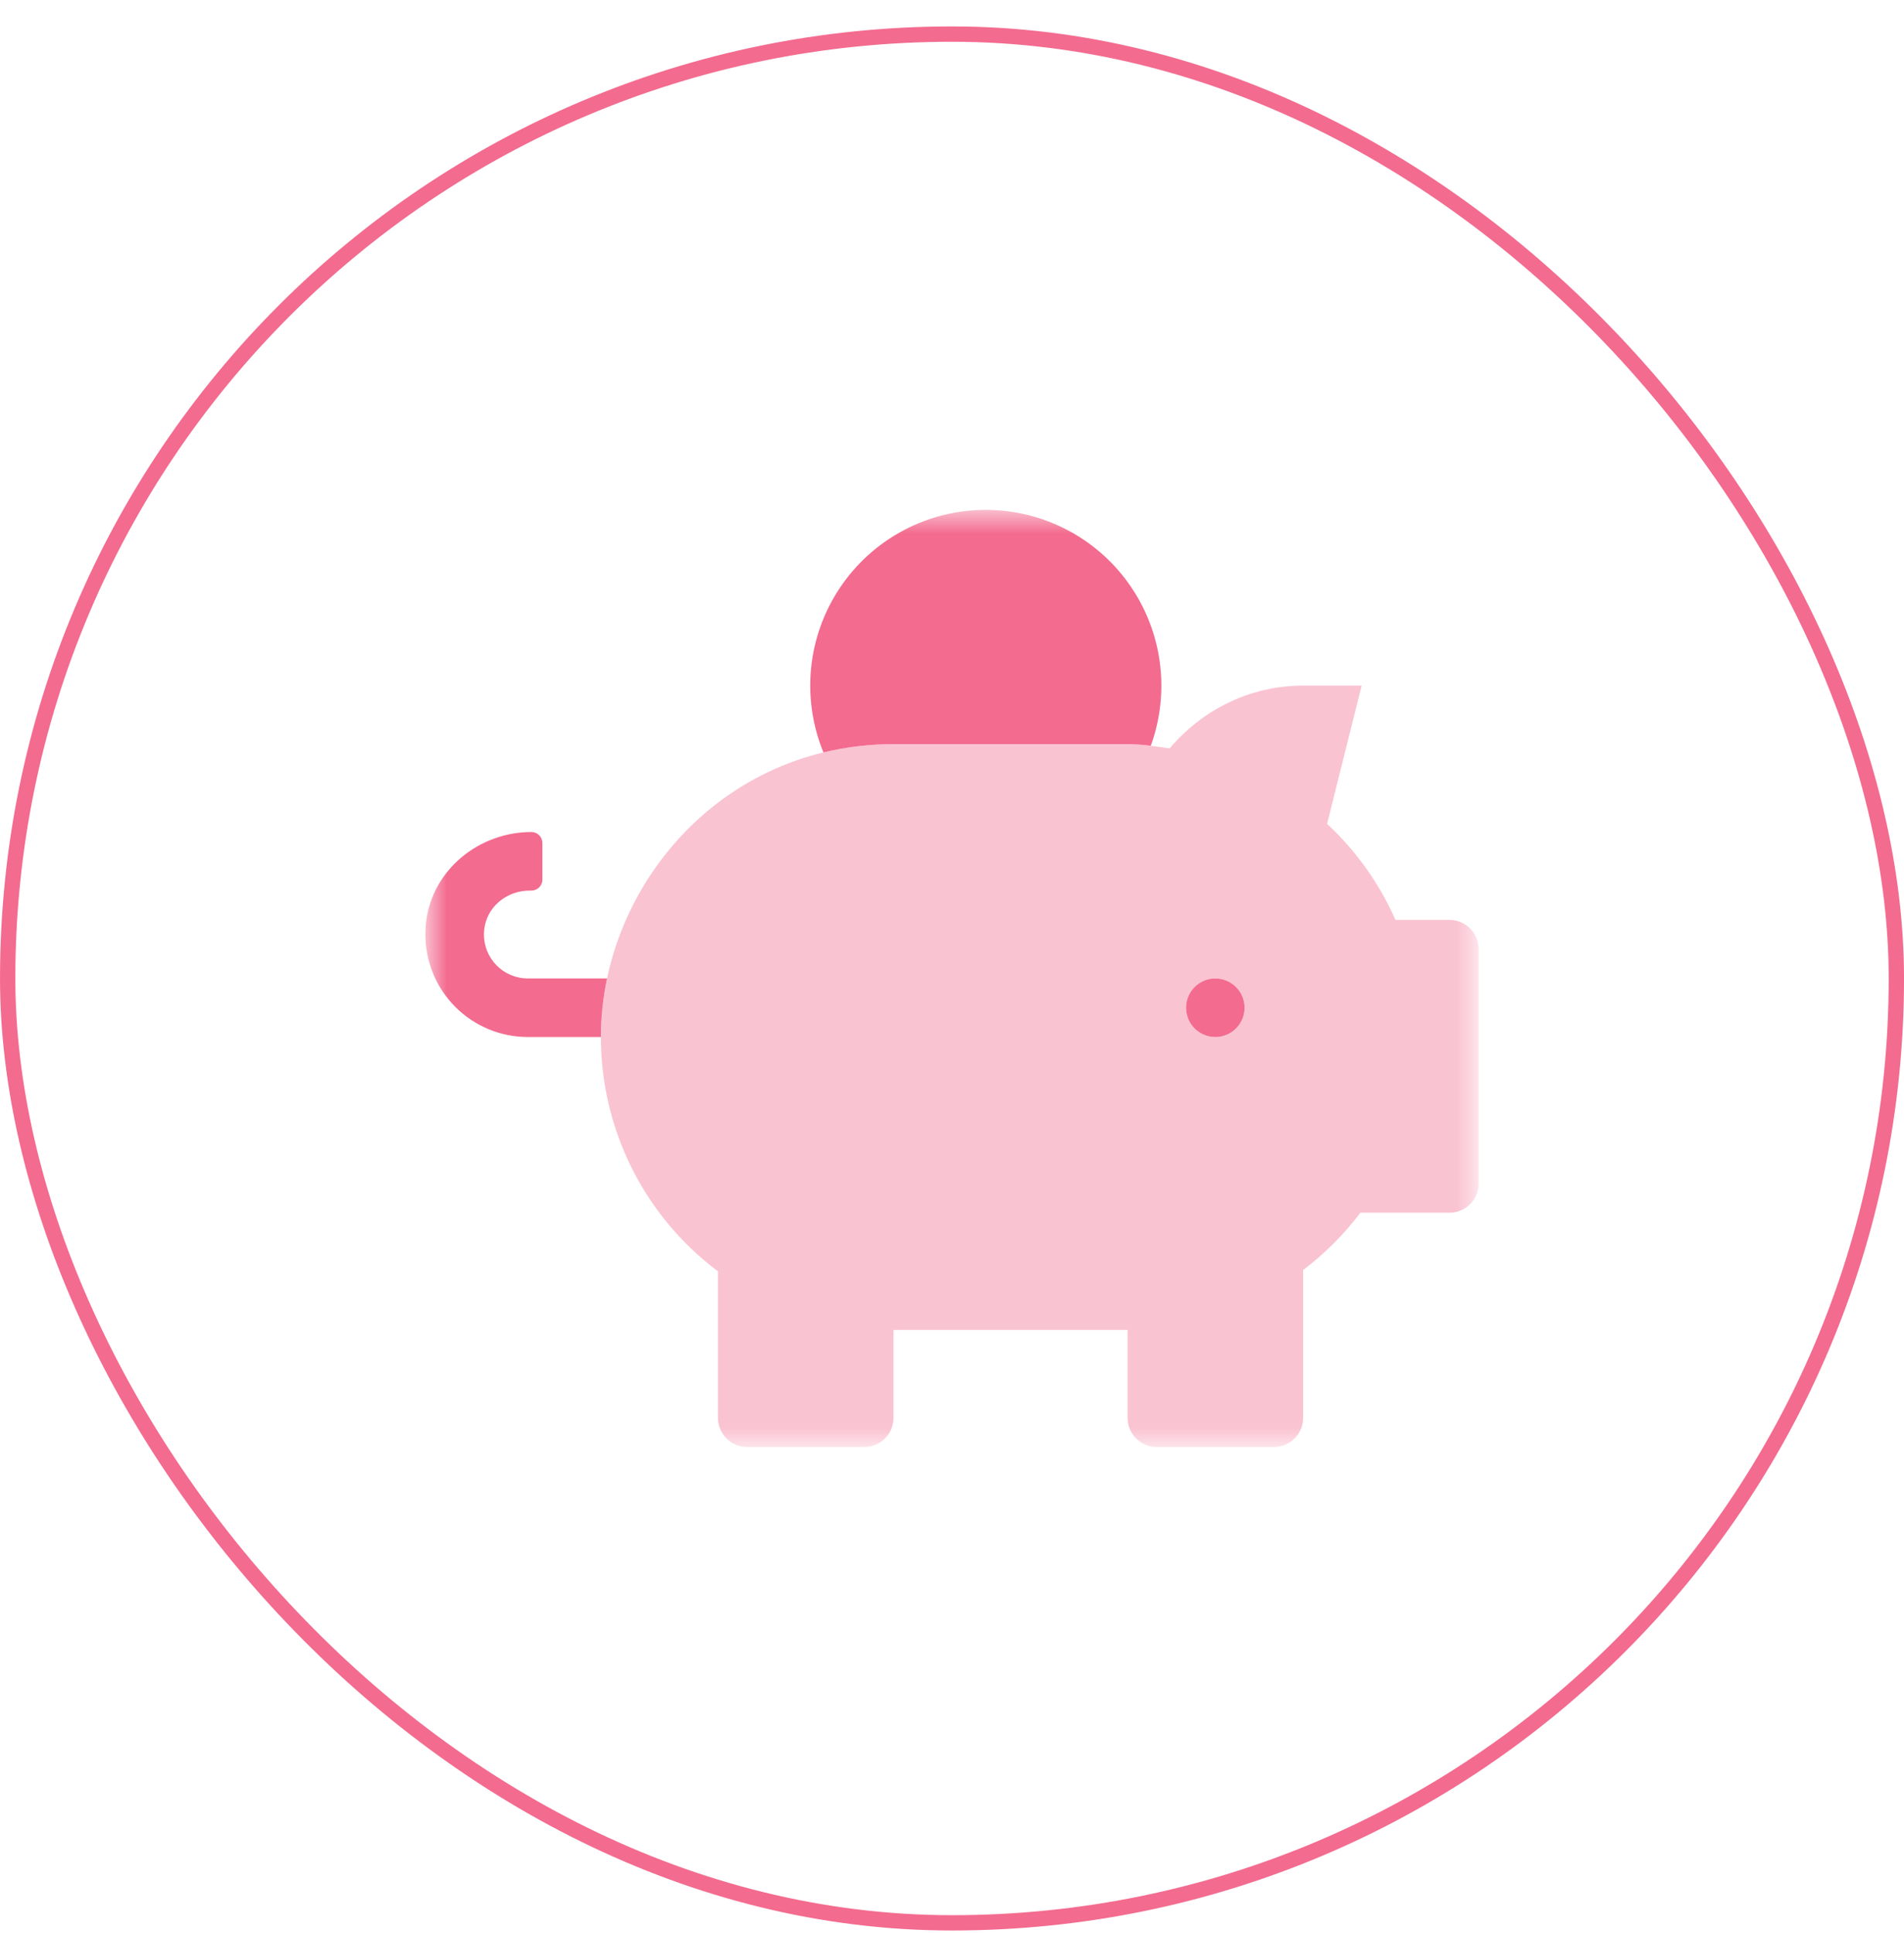 <svg width="66" height="67" viewBox="0 0 66 67" fill="none" xmlns="http://www.w3.org/2000/svg">
<rect x="0.266" y="1.182" width="65.469" height="65.469" rx="32.734" stroke="#F36B8F" stroke-width="0.531"/>
<mask id="mask0_752_10803" style="mask-type:luminance" maskUnits="userSpaceOnUse" x="14" y="17" width="38" height="34">
<path d="M51.256 17.673H14.744V50.159H51.256V17.673Z" fill="white"/>
</mask>
<g mask="url(#mask0_752_10803)">
<path opacity="0.4" d="M50.242 31.886H48.372C47.816 30.627 47.01 29.495 46.002 28.558L47.2 23.765H45.171C43.308 23.765 41.66 24.621 40.544 25.942C40.064 25.872 39.586 25.795 39.086 25.795H30.972C24.962 25.795 20.83 30.8 20.83 35.947C20.829 37.523 21.195 39.078 21.899 40.488C22.603 41.898 23.627 43.123 24.887 44.068V49.144C24.887 49.413 24.994 49.672 25.184 49.862C25.374 50.053 25.632 50.159 25.901 50.159H29.958C30.227 50.159 30.485 50.053 30.675 49.862C30.865 49.672 30.972 49.413 30.972 49.144V46.099H39.086V49.144C39.086 49.413 39.193 49.672 39.383 49.862C39.573 50.053 39.831 50.159 40.1 50.159H44.157C44.426 50.159 44.684 50.053 44.874 49.862C45.065 49.672 45.171 49.413 45.171 49.144V44.023C45.921 43.456 46.588 42.788 47.154 42.038H50.242C50.511 42.038 50.769 41.931 50.959 41.741C51.15 41.55 51.257 41.292 51.257 41.023V32.901C51.257 32.632 51.15 32.374 50.959 32.183C50.769 31.993 50.511 31.886 50.242 31.886ZM42.129 35.947C41.928 35.947 41.732 35.887 41.565 35.776C41.398 35.664 41.269 35.506 41.192 35.32C41.115 35.135 41.095 34.93 41.134 34.734C41.173 34.537 41.27 34.356 41.412 34.214C41.553 34.072 41.734 33.975 41.931 33.936C42.128 33.897 42.331 33.917 42.517 33.994C42.702 34.071 42.861 34.201 42.972 34.368C43.083 34.535 43.143 34.731 43.143 34.932C43.143 35.201 43.036 35.459 42.846 35.65C42.656 35.84 42.398 35.947 42.129 35.947Z" fill="#F36B8F"/>
<path d="M17.993 33.885C17.798 33.845 17.612 33.767 17.446 33.656C17.28 33.544 17.138 33.401 17.028 33.234C16.918 33.067 16.841 32.88 16.803 32.684C16.765 32.488 16.766 32.286 16.806 32.09C16.946 31.366 17.622 30.87 18.357 30.87H18.421C18.522 30.87 18.618 30.83 18.69 30.759C18.761 30.687 18.801 30.59 18.801 30.489V29.221C18.801 29.119 18.761 29.023 18.69 28.951C18.618 28.88 18.522 28.84 18.421 28.84C16.614 28.84 15.004 30.134 14.774 31.925C14.754 32.077 14.744 32.23 14.744 32.383C14.743 33.327 15.116 34.233 15.782 34.901C16.448 35.569 17.351 35.945 18.294 35.946H20.829C20.83 35.264 20.902 34.583 21.043 33.916H18.294C18.193 33.916 18.092 33.906 17.993 33.885ZM42.128 33.916C41.927 33.916 41.731 33.975 41.565 34.087C41.398 34.198 41.268 34.357 41.191 34.542C41.114 34.728 41.094 34.932 41.133 35.129C41.172 35.326 41.269 35.507 41.411 35.649C41.553 35.791 41.733 35.887 41.93 35.927C42.127 35.966 42.331 35.946 42.516 35.869C42.702 35.792 42.86 35.662 42.971 35.495C43.083 35.328 43.142 35.132 43.142 34.931C43.142 34.662 43.035 34.404 42.845 34.213C42.655 34.023 42.397 33.916 42.128 33.916ZM34.173 17.673C33.173 17.673 32.189 17.919 31.307 18.39C30.425 18.861 29.673 19.542 29.116 20.373C28.56 21.204 28.216 22.16 28.116 23.155C28.017 24.15 28.163 25.155 28.543 26.081C29.339 25.889 30.154 25.793 30.972 25.794H39.085C39.355 25.797 39.624 25.815 39.891 25.85C40.225 24.93 40.333 23.942 40.205 22.972C40.078 22.001 39.718 21.075 39.157 20.273C38.596 19.47 37.85 18.815 36.982 18.363C36.115 17.91 35.151 17.674 34.173 17.673Z" fill="#F36B8F"/>
</g>
</svg>

